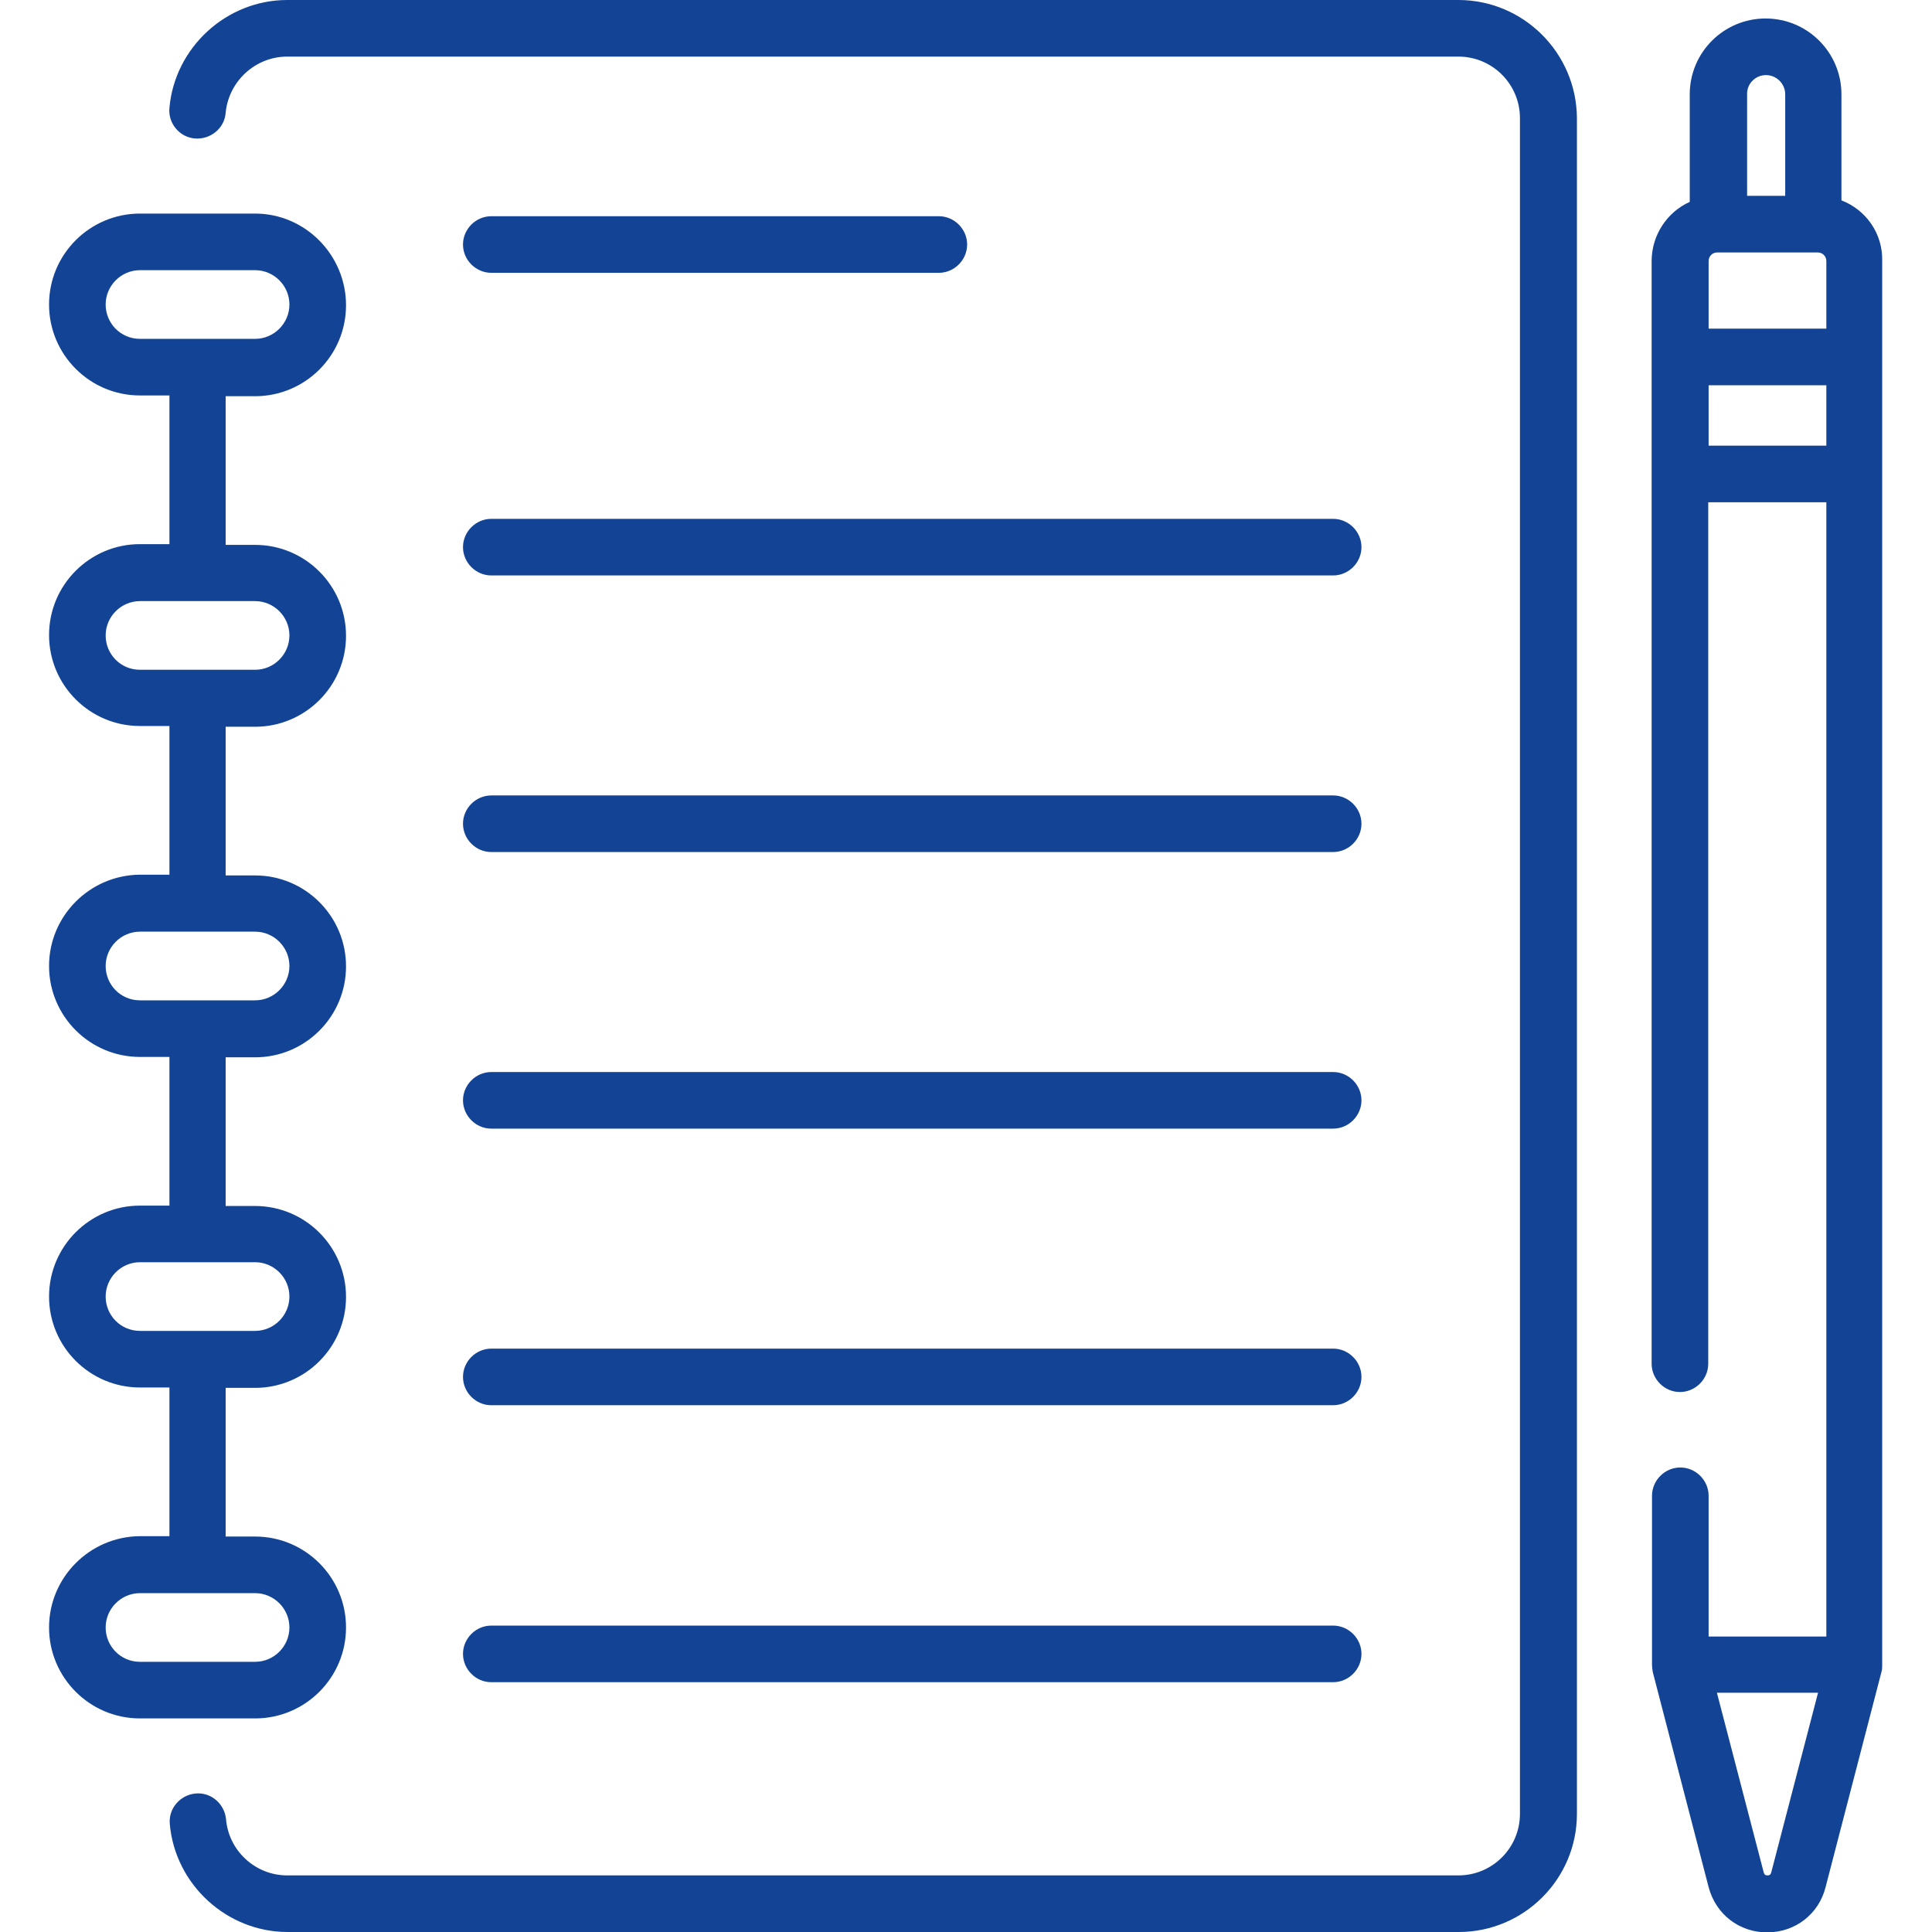 <?xml version="1.0" encoding="utf-8"?>
<!-- Generator: Adobe Illustrator 26.2.1, SVG Export Plug-In . SVG Version: 6.00 Build 0)  -->
<svg version="1.1" id="Capa_1" xmlns="http://www.w3.org/2000/svg" xmlns:xlink="http://www.w3.org/1999/xlink" x="0px" y="0px"
	 viewBox="0 0 512 512" style="enable-background:new 0 0 512 512;" xml:space="preserve">
<style type="text/css">
	.st0{fill:#124395;}
</style>
<g>
	<path class="st0" d="M488,53.1V25c0-11.1-9-20.1-20.1-20.1s-20.1,9-20.1,20.1v28.5c-6,2.7-10.1,8.8-10.1,15.7v292.2
		c0,4.1,3.4,7.5,7.5,7.5s7.5-3.4,7.5-7.5V133.1H484v300.6h-31.2v-37.3c0-4.1-3.4-7.5-7.5-7.5s-7.5,3.4-7.5,7.5v44.8
		c0,0.6,0.1,1.3,0.2,1.9l14.8,57c1.9,7.2,8.1,12,15.5,12s13.7-4.8,15.5-12l14.8-57c0.2-0.6,0.2-1.3,0.2-1.9v-372
		C499,61.9,494.5,55.6,488,53.1L488,53.1z M452.8,69.2c0-1.3,1-2.3,2.3-2.3h26.6c1.3,0,2.3,1,2.3,2.3v17.9h-31.2L452.8,69.2
		L452.8,69.2z M468,19.9c2.8,0,5.1,2.3,5.1,5.1v26.9H463V25C462.9,22.2,465.2,19.9,468,19.9z M452.8,118.1v-16H484v16H452.8z
		 M469.4,496.2c-0.1,0.3-0.2,0.8-1,0.8s-0.9-0.5-1-0.8L455,448.6h26.8L469.4,496.2z"/>
	<path class="st0" d="M130.2,72.3h118.6c4.1,0,7.5-3.4,7.5-7.5s-3.4-7.5-7.5-7.5H130.2c-4.1,0-7.5,3.4-7.5,7.5
		S126.1,72.3,130.2,72.3z"/>
	<path class="st0" d="M130.2,152.5h223.1c4.1,0,7.5-3.4,7.5-7.5s-3.4-7.5-7.5-7.5H130.2c-4.1,0-7.5,3.4-7.5,7.5
		S126.1,152.5,130.2,152.5L130.2,152.5z"/>
	<path class="st0" d="M130.2,225.8h223.1c4.1,0,7.5-3.4,7.5-7.5s-3.4-7.5-7.5-7.5H130.2c-4.1,0-7.5,3.4-7.5,7.5
		S126.1,225.8,130.2,225.8L130.2,225.8z"/>
	<path class="st0" d="M130.2,299.1h223.1c4.1,0,7.5-3.4,7.5-7.5s-3.4-7.5-7.5-7.5H130.2c-4.1,0-7.5,3.4-7.5,7.5
		S126.1,299.1,130.2,299.1L130.2,299.1z"/>
	<path class="st0" d="M130.2,372.4h223.1c4.1,0,7.5-3.4,7.5-7.5s-3.4-7.5-7.5-7.5H130.2c-4.1,0-7.5,3.4-7.5,7.5
		S126.1,372.4,130.2,372.4L130.2,372.4z"/>
	<path class="st0" d="M130.2,445.8h223.1c4.1,0,7.5-3.4,7.5-7.5s-3.4-7.5-7.5-7.5H130.2c-4.1,0-7.5,3.4-7.5,7.5
		S126.1,445.8,130.2,445.8L130.2,445.8z"/>
	<path class="st0" d="M91.7,431.3c0-13.3-10.8-24.1-24.1-24.1h-7.8v-39.4h7.8c13.3,0,24.1-10.8,24.1-24.1s-10.8-24.1-24.1-24.1h-7.8
		v-39.4h7.8c13.3,0,24.1-10.8,24.1-24.1S80.9,232,67.6,232h-7.8v-39.4h7.8c13.3,0,24.1-10.8,24.1-24.1s-10.8-24.1-24.1-24.1h-7.8
		V105h7.8c13.3,0,24.1-10.8,24.1-24.1S80.9,56.6,67.6,56.6H37.1C23.8,56.6,13,67.4,13,80.7s10.8,24.1,24.1,24.1h7.8v39.4h-7.8
		C23.8,144.2,13,155,13,168.3s10.8,24.1,24.1,24.1h7.8v39.4h-7.8C23.8,231.9,13,242.7,13,256c0,13.3,10.8,24.1,24.1,24.1h7.8v39.4
		h-7.8c-13.3,0-24.1,10.8-24.1,24.1s10.8,24.1,24.1,24.1h7.8v39.4h-7.8C23.8,407.2,13,418,13,431.3s10.8,24.1,24.1,24.1h30.5
		C80.9,455.4,91.7,444.6,91.7,431.3z M28,80.7c0-5,4.1-9.1,9.1-9.1h30.5c5,0,9.1,4.1,9.1,9.1s-4.1,9.1-9.1,9.1H37.1
		C32,89.8,28,85.7,28,80.7z M28,168.4c0-5,4.1-9.1,9.1-9.1h30.5c5,0,9.1,4.1,9.1,9.1s-4.1,9.1-9.1,9.1H37.1
		C32,177.5,28,173.4,28,168.4z M28,256c0-5,4.1-9.1,9.1-9.1h30.5c5,0,9.1,4.1,9.1,9.1s-4.1,9.1-9.1,9.1H37.1C32,265.1,28,261,28,256
		z M28,343.6c0-5,4.1-9.1,9.1-9.1h30.5c5,0,9.1,4.1,9.1,9.1s-4.1,9.1-9.1,9.1H37.1C32,352.7,28,348.6,28,343.6z M28,431.3
		c0-5,4.1-9.1,9.1-9.1h30.5c5,0,9.1,4.1,9.1,9.1s-4.1,9.1-9.1,9.1H37.1C32,440.4,28,436.3,28,431.3z"/>
	<path class="st0" d="M386.5,0H76.1C60,0,46.3,12.6,44.9,28.6c-0.4,4.1,2.7,7.8,6.8,8.1s7.8-2.7,8.1-6.8C60.6,21.5,67.7,15,76.1,15
		h310.4c9,0,16.3,7.3,16.3,16.3v449.4c0,9-7.3,16.3-16.3,16.3H76.1c-8.4,0-15.5-6.5-16.2-14.9c-0.4-4.1-4-7.2-8.1-6.8
		c-4.1,0.4-7.2,4-6.8,8.1c1.4,16,15.1,28.6,31.2,28.6h310.4c17.2,0,31.3-14,31.3-31.3V31.3C417.8,14,403.7,0,386.5,0L386.5,0z"/>
</g>
</svg>
